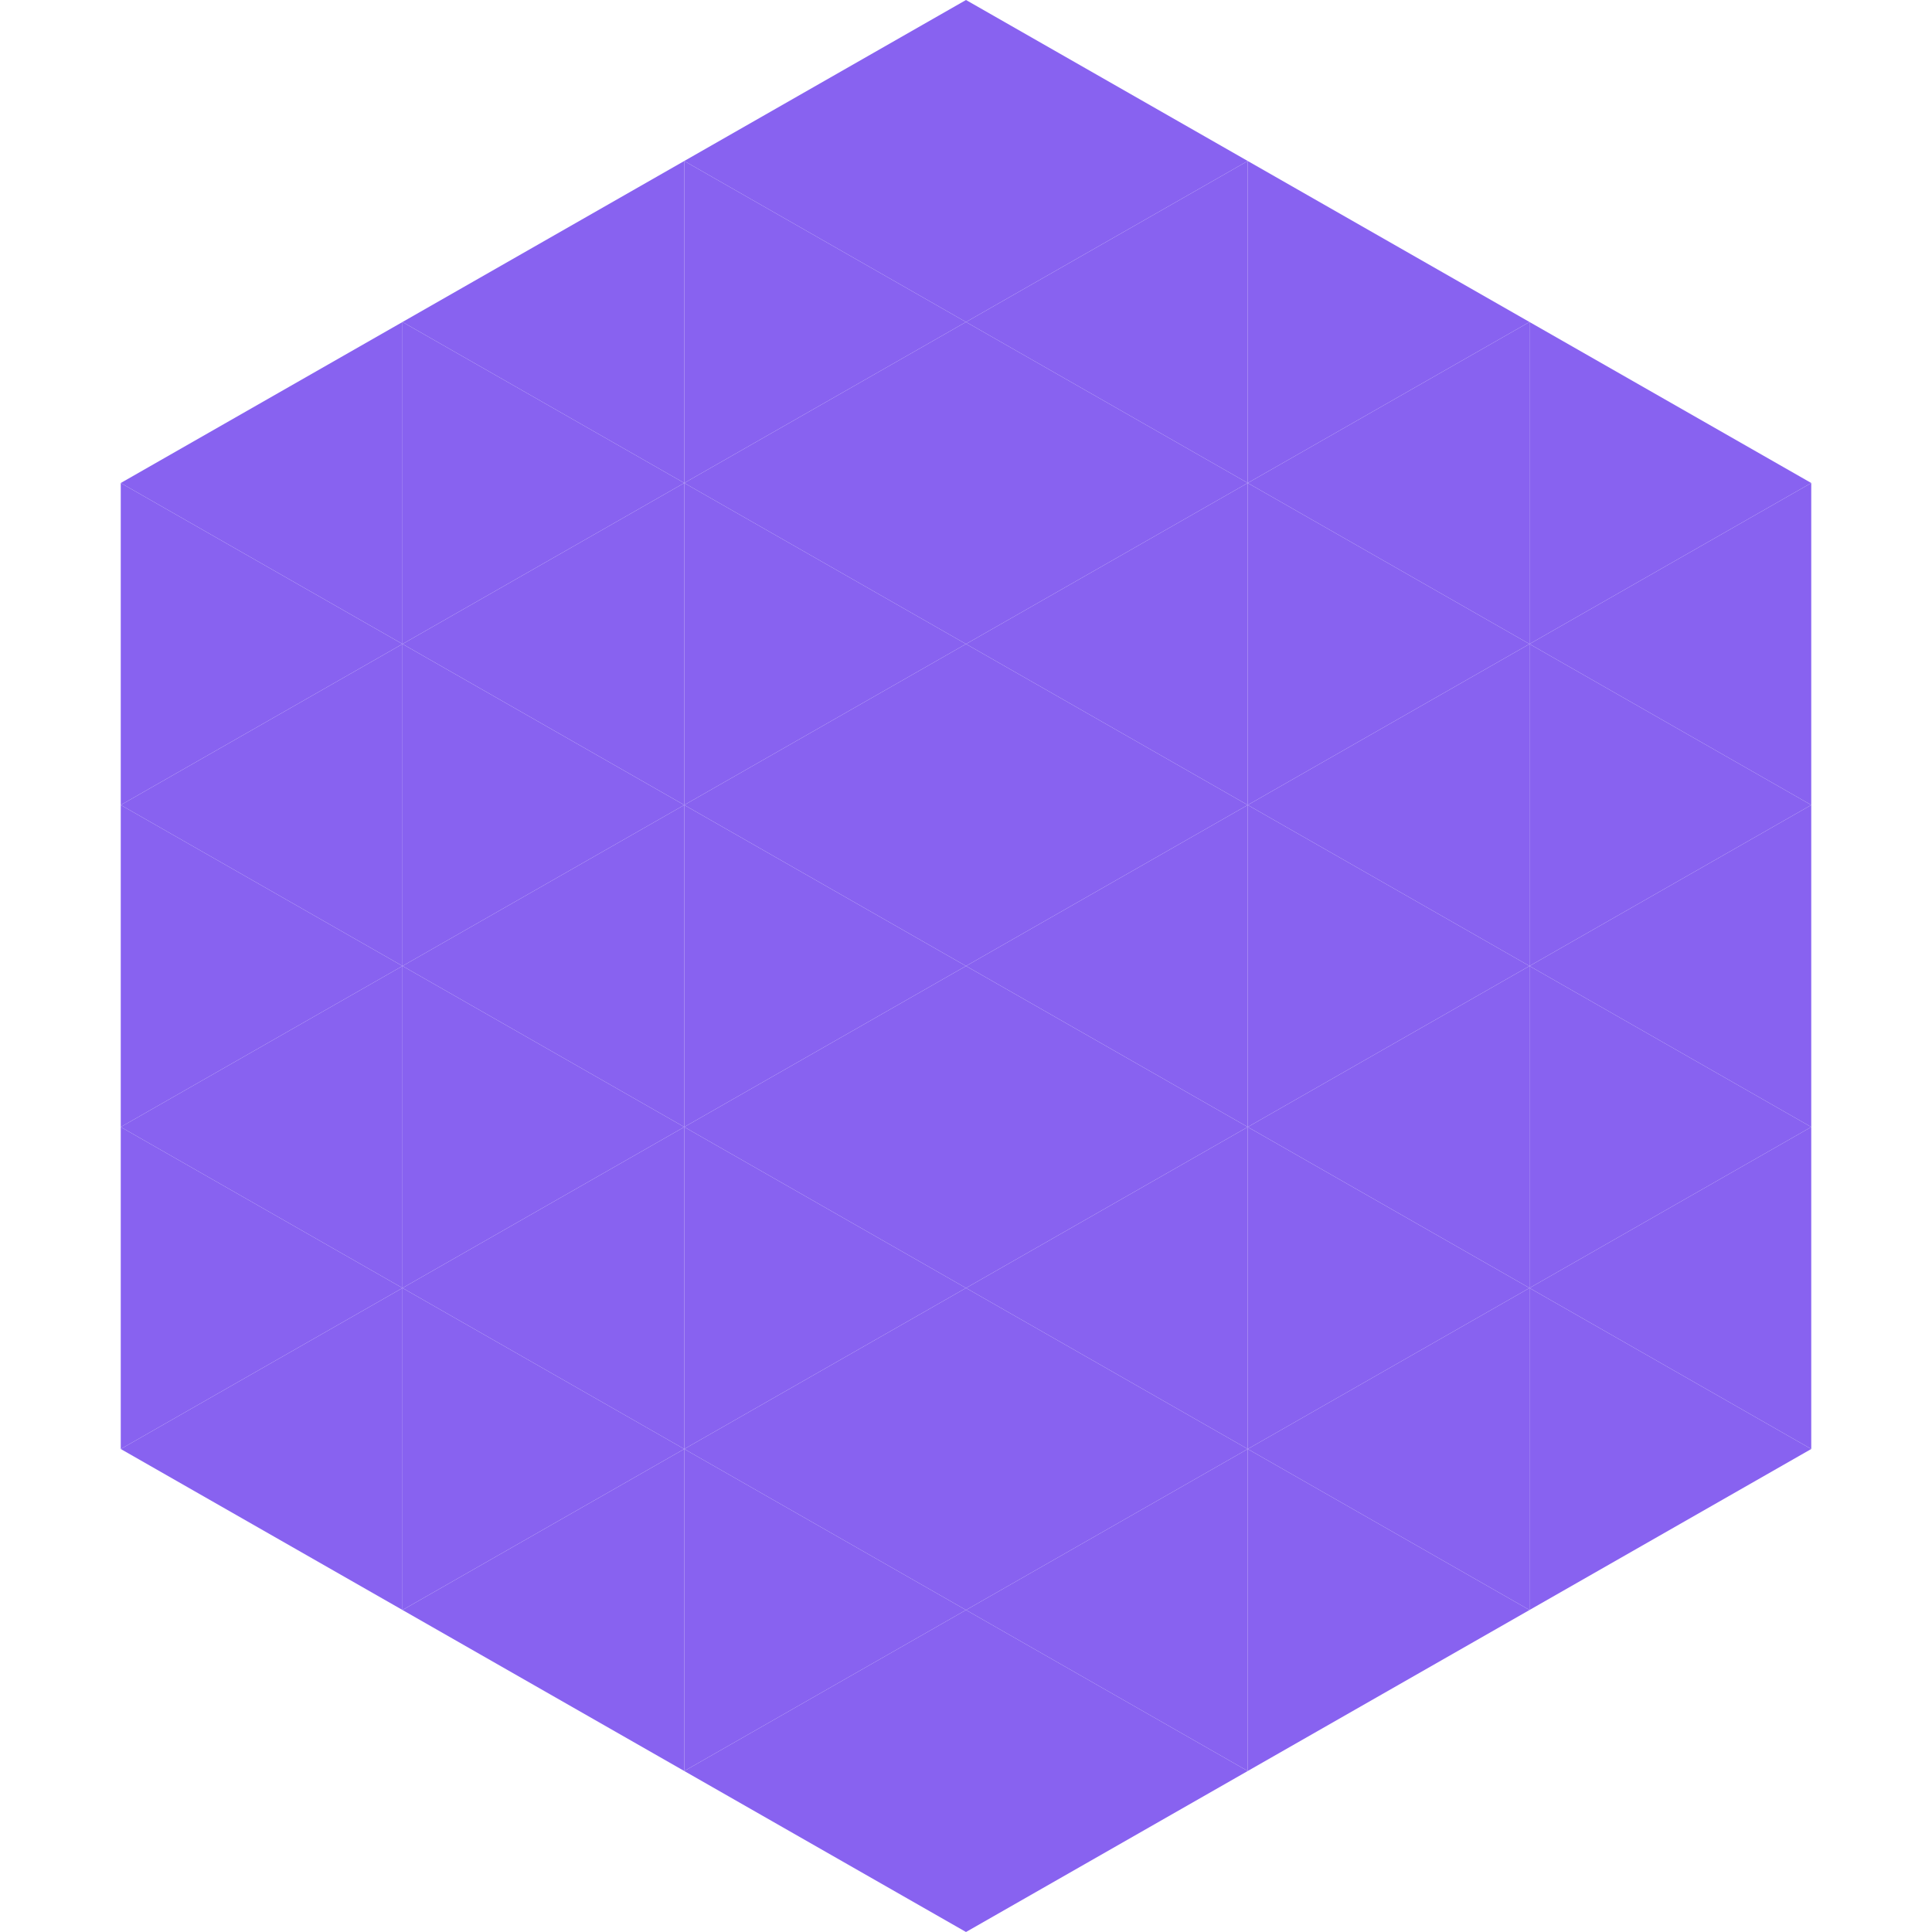 <?xml version="1.0"?>
<!-- Generated by SVGo -->
<svg width="240" height="240"
     xmlns="http://www.w3.org/2000/svg"
     xmlns:xlink="http://www.w3.org/1999/xlink">
<polygon points="50,40 15,60 50,80" style="fill:rgb(136,98,240)" />
<polygon points="190,40 225,60 190,80" style="fill:rgb(136,98,240)" />
<polygon points="15,60 50,80 15,100" style="fill:rgb(136,98,240)" />
<polygon points="225,60 190,80 225,100" style="fill:rgb(136,98,240)" />
<polygon points="50,80 15,100 50,120" style="fill:rgb(136,98,240)" />
<polygon points="190,80 225,100 190,120" style="fill:rgb(136,98,240)" />
<polygon points="15,100 50,120 15,140" style="fill:rgb(136,98,240)" />
<polygon points="225,100 190,120 225,140" style="fill:rgb(136,98,240)" />
<polygon points="50,120 15,140 50,160" style="fill:rgb(136,98,240)" />
<polygon points="190,120 225,140 190,160" style="fill:rgb(136,98,240)" />
<polygon points="15,140 50,160 15,180" style="fill:rgb(136,98,240)" />
<polygon points="225,140 190,160 225,180" style="fill:rgb(136,98,240)" />
<polygon points="50,160 15,180 50,200" style="fill:rgb(136,98,240)" />
<polygon points="190,160 225,180 190,200" style="fill:rgb(136,98,240)" />
<polygon points="15,180 50,200 15,220" style="fill:rgb(255,255,255); fill-opacity:0" />
<polygon points="225,180 190,200 225,220" style="fill:rgb(255,255,255); fill-opacity:0" />
<polygon points="50,0 85,20 50,40" style="fill:rgb(255,255,255); fill-opacity:0" />
<polygon points="190,0 155,20 190,40" style="fill:rgb(255,255,255); fill-opacity:0" />
<polygon points="85,20 50,40 85,60" style="fill:rgb(136,98,240)" />
<polygon points="155,20 190,40 155,60" style="fill:rgb(136,98,240)" />
<polygon points="50,40 85,60 50,80" style="fill:rgb(136,98,240)" />
<polygon points="190,40 155,60 190,80" style="fill:rgb(136,98,240)" />
<polygon points="85,60 50,80 85,100" style="fill:rgb(136,98,240)" />
<polygon points="155,60 190,80 155,100" style="fill:rgb(136,98,240)" />
<polygon points="50,80 85,100 50,120" style="fill:rgb(136,98,240)" />
<polygon points="190,80 155,100 190,120" style="fill:rgb(136,98,240)" />
<polygon points="85,100 50,120 85,140" style="fill:rgb(136,98,240)" />
<polygon points="155,100 190,120 155,140" style="fill:rgb(136,98,240)" />
<polygon points="50,120 85,140 50,160" style="fill:rgb(136,98,240)" />
<polygon points="190,120 155,140 190,160" style="fill:rgb(136,98,240)" />
<polygon points="85,140 50,160 85,180" style="fill:rgb(136,98,240)" />
<polygon points="155,140 190,160 155,180" style="fill:rgb(136,98,240)" />
<polygon points="50,160 85,180 50,200" style="fill:rgb(136,98,240)" />
<polygon points="190,160 155,180 190,200" style="fill:rgb(136,98,240)" />
<polygon points="85,180 50,200 85,220" style="fill:rgb(136,98,240)" />
<polygon points="155,180 190,200 155,220" style="fill:rgb(136,98,240)" />
<polygon points="120,0 85,20 120,40" style="fill:rgb(136,98,240)" />
<polygon points="120,0 155,20 120,40" style="fill:rgb(136,98,240)" />
<polygon points="85,20 120,40 85,60" style="fill:rgb(136,98,240)" />
<polygon points="155,20 120,40 155,60" style="fill:rgb(136,98,240)" />
<polygon points="120,40 85,60 120,80" style="fill:rgb(136,98,240)" />
<polygon points="120,40 155,60 120,80" style="fill:rgb(136,98,240)" />
<polygon points="85,60 120,80 85,100" style="fill:rgb(136,98,240)" />
<polygon points="155,60 120,80 155,100" style="fill:rgb(136,98,240)" />
<polygon points="120,80 85,100 120,120" style="fill:rgb(136,98,240)" />
<polygon points="120,80 155,100 120,120" style="fill:rgb(136,98,240)" />
<polygon points="85,100 120,120 85,140" style="fill:rgb(136,98,240)" />
<polygon points="155,100 120,120 155,140" style="fill:rgb(136,98,240)" />
<polygon points="120,120 85,140 120,160" style="fill:rgb(136,98,240)" />
<polygon points="120,120 155,140 120,160" style="fill:rgb(136,98,240)" />
<polygon points="85,140 120,160 85,180" style="fill:rgb(136,98,240)" />
<polygon points="155,140 120,160 155,180" style="fill:rgb(136,98,240)" />
<polygon points="120,160 85,180 120,200" style="fill:rgb(136,98,240)" />
<polygon points="120,160 155,180 120,200" style="fill:rgb(136,98,240)" />
<polygon points="85,180 120,200 85,220" style="fill:rgb(136,98,240)" />
<polygon points="155,180 120,200 155,220" style="fill:rgb(136,98,240)" />
<polygon points="120,200 85,220 120,240" style="fill:rgb(136,98,240)" />
<polygon points="120,200 155,220 120,240" style="fill:rgb(136,98,240)" />
<polygon points="85,220 120,240 85,260" style="fill:rgb(255,255,255); fill-opacity:0" />
<polygon points="155,220 120,240 155,260" style="fill:rgb(255,255,255); fill-opacity:0" />
</svg>
